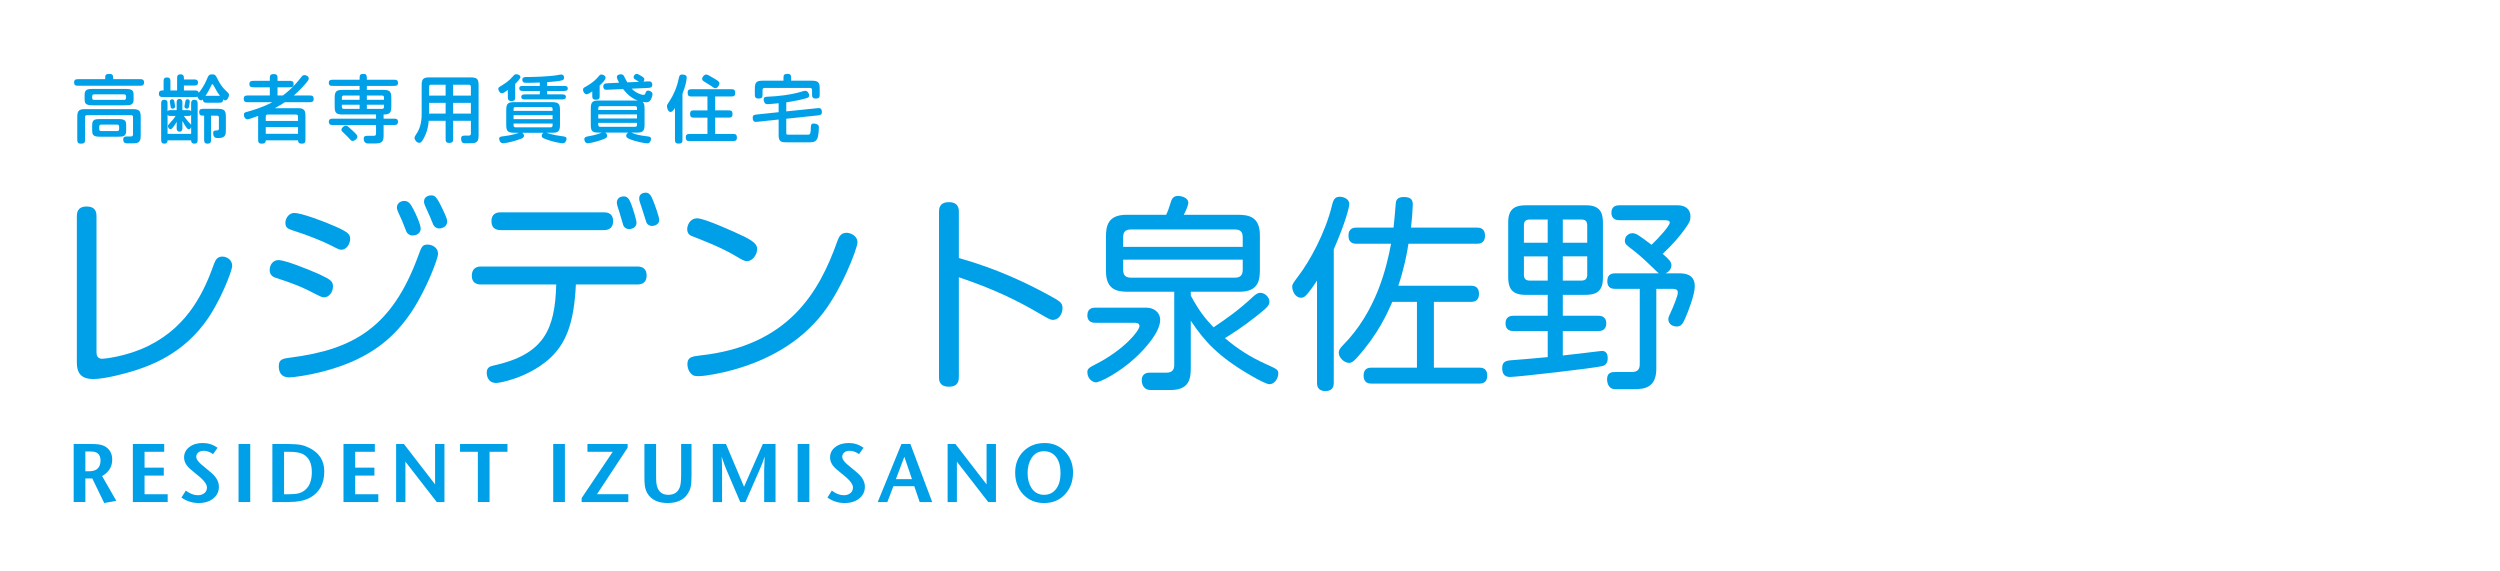 <?xml version="1.0" encoding="utf-8"?>
<!-- Generator: Adobe Illustrator 23.0.2, SVG Export Plug-In . SVG Version: 6.00 Build 0)  -->
<svg version="1.1" id="レイヤー_1" xmlns="http://www.w3.org/2000/svg" xmlns:xlink="http://www.w3.org/1999/xlink" x="0px"
	 y="0px" width="350px" height="80px" viewBox="0 0 350 80" enable-background="new 0 0 350 80" xml:space="preserve">
<g>
	<path fill="#00A0E9" d="M10.758,30.303c0-0.377,0-1.391,1.361-1.391c1.39,0,1.39,0.984,1.39,1.391v18.998
		c0,0.435,0.116,0.927,0.811,0.927c0.232,0,3.389-0.29,6.487-1.824c5.677-2.81,7.849-7.791,9.181-11.526
		c0.203-0.551,0.493-0.956,1.13-0.956s1.39,0.435,1.39,1.303c0,0.666-1.738,5.242-3.939,8.109c-3.591,4.721-8.37,6.313-12.279,7.24
		c-1.216,0.29-2.433,0.492-3.244,0.492c-1.506,0-2.288-0.666-2.288-2.288V30.303z"/>
	<path fill="#00A0E9" d="M38.971,36.413c0.985,0,4.2,1.304,5.763,1.998c1.622,0.753,1.883,1.014,1.883,1.68
		c0,0.812-0.55,1.535-1.246,1.535c-0.318,0-0.637-0.174-1.158-0.435c-2.056-1.101-3.591-1.65-5.676-2.316
		c-0.406-0.145-0.782-0.435-0.782-1.072C37.755,37.079,38.218,36.413,38.971,36.413z M61.329,35.544c0,0.608-1.535,4.779-3.62,7.965
		c-2.288,3.476-5.589,6.661-12.221,8.428c-2.259,0.608-4.402,0.897-5.01,0.897c-1.188,0-1.448-0.84-1.448-1.563
		c0-0.985,0.55-1.072,1.708-1.217c8.63-1.13,14.133-4.112,17.84-14.307c0.435-1.188,0.55-1.506,1.274-1.506
		C60.46,34.241,61.329,34.617,61.329,35.544z M41.201,29.81c0.956,0,4.2,1.188,5.85,1.94c1.767,0.782,1.97,1.101,1.97,1.709
		c0,0.666-0.493,1.506-1.246,1.506c-0.318,0-0.811-0.289-1.622-0.695c-0.811-0.405-2.81-1.273-5.213-2.027
		c-0.724-0.231-0.984-0.434-0.984-1.071C39.956,30.563,40.448,29.81,41.201,29.81z M57.912,29.376
		c0.318,0.607,0.984,2.026,0.984,2.635c0,0.521-0.434,0.956-1.129,0.956c-0.435,0-0.782-0.261-0.927-0.666
		c-0.435-1.158-0.579-1.478-1.072-2.549c-0.116-0.261-0.203-0.492-0.203-0.695c0-0.579,0.493-0.927,1.043-0.927
		C57.275,28.13,57.564,28.709,57.912,29.376z M61.996,29.347c0.463,0.984,0.608,1.332,0.608,1.68c0,0.637-0.608,0.956-1.129,0.956
		c-0.376,0-0.724-0.261-0.84-0.58c-0.174-0.434-0.608-1.477-0.869-2.026c-0.376-0.782-0.406-0.956-0.406-1.159
		c0-0.753,0.782-0.868,0.956-0.868C60.866,27.349,61.098,27.436,61.996,29.347z"/>
	<path fill="#00A0E9" d="M67.387,39.83c-0.319,0-1.333,0-1.333-1.245c0.029-1.274,1.014-1.274,1.333-1.274h21.779
		c0.318,0,1.361,0,1.361,1.246c0,1.273-1.013,1.273-1.361,1.273h-8.543c-0.261,5.474-1.39,8.399-3.91,10.571
		c-2.954,2.52-6.748,3.215-7.24,3.215c-1.245,0-1.332-1.158-1.332-1.419c0-0.725,0.405-0.898,0.927-1.014
		c7.153-1.564,8.63-5.098,8.804-11.354H67.387z M84.503,29.723c0.319,0,1.333,0,1.333,1.217c0,1.274-1.014,1.274-1.333,1.274H70.138
		c-0.318,0-1.332,0-1.332-1.245c0-1.246,1.014-1.246,1.332-1.246H84.503z M88.442,28.768c0.174,0.463,0.666,2.027,0.666,2.403
		c0,0.84-0.869,0.898-1.042,0.898c-0.435,0-0.753-0.29-0.84-0.638c-0.145-0.463-0.406-1.39-0.55-1.854
		c-0.203-0.608-0.319-0.956-0.319-1.188c0-0.405,0.203-0.897,1.014-0.897C87.979,27.493,88.21,28.159,88.442,28.768z M91.454,28.13
		c0.174,0.405,0.84,2.23,0.84,2.665c0,0.637-0.667,0.84-1.014,0.84c-0.29,0-0.667-0.146-0.811-0.579
		c-0.203-0.667-0.521-1.651-0.637-1.999c-0.29-0.781-0.348-1.042-0.348-1.274c0-0.811,0.84-0.811,0.927-0.811
		C90.99,26.972,91.222,27.551,91.454,28.13z"/>
	<path fill="#00A0E9" d="M97.628,30.563c0.985,0,5.3,1.94,6.661,2.607c1.593,0.811,1.708,1.245,1.708,1.737
		c0,0.666-0.579,1.65-1.419,1.65c-0.348,0-0.55-0.087-1.795-0.84c-1.912-1.129-5.097-2.346-5.764-2.606
		c-0.347-0.115-0.811-0.318-0.811-1.042C96.209,31.663,96.499,30.563,97.628,30.563z M120.044,33.951
		c0,0.782-2.317,6.979-5.358,10.542c-3.649,4.315-8.486,6.284-11.99,7.27c-1.825,0.521-4.026,0.897-4.866,0.897
		c-0.463,0-0.724-0.029-0.956-0.231c-0.463-0.377-0.637-0.984-0.637-1.419c0-0.985,0.55-1.101,1.767-1.245
		c12.366-1.333,16.682-8.834,19.23-16.016c0.203-0.551,0.464-1.159,1.274-1.159C119.001,32.59,120.044,32.938,120.044,33.951z"/>
	<path fill="#00A0E9" d="M134.24,52.776c0,0.376,0,1.361-1.39,1.361s-1.39-0.956-1.39-1.361V29.665c0-0.376,0-1.361,1.39-1.361
		c1.361,0,1.39,0.956,1.39,1.361v6.458c5.647,1.594,9.644,3.62,12.309,5.04c1.911,1.042,2.201,1.188,2.201,1.998
		c0,0.666-0.434,1.622-1.361,1.622c-0.29,0-0.493-0.087-1.883-0.898c-3.359-1.969-6.632-3.504-11.266-5.068V52.776z"/>
	<path fill="#00A0E9" d="M153.359,45.188c-0.261,0-1.129,0-1.129-1.043c0-1.071,0.869-1.071,1.129-1.071h7.153
		c1.014,0,1.912,0.637,1.912,1.709c0,1.708-2.085,4.025-3.504,5.328c-2.23,2.057-4.895,3.418-5.502,3.418
		c-0.435,0-1.188-0.492-1.188-1.419c0-0.464,0.203-0.638,1.188-1.13c4.025-2.057,6.111-4.721,6.111-5.329
		c0-0.463-0.521-0.463-0.782-0.463H153.359z M166.71,51.502c0,1.506-0.203,3.099-2.838,3.099h-2.838
		c-0.782,0-1.188-0.637-1.188-1.361c0-1.071,0.898-1.071,1.159-1.071h2.346c0.84,0,1.042-0.521,1.042-1.071V40.844h-6.458
		c-1.448,0-3.099-0.202-3.099-2.867V33.17c0-1.391,0.174-3.1,2.867-3.1h5.561c0.261-0.55,0.376-0.897,0.666-1.824
		c0.174-0.579,0.463-0.811,1.014-0.811c0.695,0,1.419,0.376,1.419,0.927c0,0.376-0.318,1.101-0.637,1.708h7.53
		c1.477,0,3.128,0.203,3.128,2.867v4.808c0,1.535-0.232,3.099-2.867,3.099h-6.806v0.551c1.216,2.229,2.056,3.243,3.186,4.431
		c1.969-1.332,3.475-2.375,5.589-4.344c0.348-0.318,0.666-0.492,0.927-0.492c0.695,0,1.303,0.637,1.303,1.216
		c0,0.492-0.174,0.753-1.709,1.97c-2.114,1.68-3.794,2.723-4.518,3.156c1.737,1.507,3.678,2.723,5.763,3.649
		c1.39,0.638,1.708,0.753,1.708,1.274c0,0.811-0.579,1.535-1.245,1.535c-0.319,0-1.303-0.464-2.636-1.245
		c-4.547-2.636-6.487-4.808-8.37-7.646V51.502z M173.98,34.56v-1.332c0-0.753-0.319-1.101-1.101-1.101h-14.539
		c-0.811,0-1.101,0.376-1.101,1.101v1.332H173.98z M157.24,36.355v1.419c0,0.695,0.29,1.101,1.101,1.101h14.539
		c0.782,0,1.101-0.377,1.101-1.101v-1.419H157.24z"/>
	<path fill="#00A0E9" d="M186.728,53.587c0,0.29,0,1.158-1.159,1.158c-1.187,0-1.187-0.868-1.187-1.158V39.28
		c-0.435,0.666-0.869,1.274-1.014,1.448c-0.521,0.695-0.811,0.955-1.216,0.955c-0.869,0-1.246-1.014-1.246-1.563
		c0-0.318,0.116-0.464,1.014-1.68c1.274-1.68,3.591-5.647,4.576-9.76c0.203-0.84,0.464-1.13,1.072-1.13
		c0.579,0,1.332,0.318,1.332,1.014c0,0.435-0.521,2.549-2.172,6.343V53.587z M189.943,34.125c-0.319,0-1.159,0-1.159-1.129
		c0-1.13,0.84-1.13,1.159-1.13h5.155c0.116-0.984,0.203-2.114,0.29-3.186c0.029-0.551,0.116-1.101,1.159-1.101
		c1.071,0,1.245,0.492,1.245,1.071c0,0.435-0.116,2.057-0.26,3.215h9.209c0.318,0,1.158,0,1.158,1.13
		c0,1.129-0.84,1.129-1.158,1.129h-9.557c-0.203,1.361-0.637,3.563-1.419,5.879H205.9c0.318,0,1.158,0,1.158,1.13
		s-0.84,1.13-1.158,1.13h-5.155v9.209h6.343c0.289,0,1.129,0,1.129,1.101c0,1.13-0.84,1.13-1.129,1.13h-15.06
		c-0.29,0-1.129,0-1.129-1.13c0-1.101,0.84-1.101,1.129-1.101h6.343v-9.209h-3.447c-0.695,1.563-1.94,4.46-4.952,7.819
		c-0.55,0.608-0.811,0.724-1.101,0.724c-0.695,0-1.448-0.753-1.448-1.419c0-0.29,0.116-0.579,0.55-1.014
		c4.779-4.808,6.169-11.063,6.777-14.249H189.943z"/>
	<path fill="#00A0E9" d="M216.679,41.278h-3.157c-2.172,0-2.374-1.332-2.374-2.548v-7.646c0-2.143,1.332-2.346,2.548-2.346h8.37
		c2.172,0,2.346,1.332,2.346,2.549v7.646c0,2.172-1.332,2.346-2.548,2.346h-3.07v2.926h4.924c0.289,0,1.158,0,1.158,1.071
		s-0.869,1.071-1.158,1.071h-4.924v3.418c1.535-0.174,3.156-0.348,4.229-0.493c1.014-0.115,1.129-0.145,1.245-0.145
		c0.637,0,0.811,0.492,0.811,1.014c0,0.579-0.202,0.956-0.724,1.101c-1.014,0.29-11.961,1.535-12.945,1.535
		c-0.869,0-1.101-0.551-1.101-1.245c0-0.725,0.289-1.043,1.303-1.101c1.014-0.059,2.752-0.232,5.068-0.435v-3.649h-4.75
		c-0.289,0-1.158,0-1.158-1.071s0.869-1.071,1.158-1.071h4.75V41.278z M216.679,30.736h-2.52c-0.521,0-0.811,0.203-0.811,0.812
		v2.433h3.33V30.736z M216.679,35.892h-3.33v2.578c0,0.579,0.289,0.811,0.811,0.811h2.52V35.892z M218.793,33.98h3.417v-2.433
		c0-0.608-0.289-0.812-0.811-0.812h-2.606V33.98z M218.793,39.28h2.606c0.521,0,0.811-0.231,0.811-0.811v-2.578h-3.417V39.28z
		 M232.26,38.267c-0.145-0.087-0.203-0.145-0.376-0.318c-0.695-0.666-2.057-2.027-3.244-2.925c-1.014-0.754-1.158-0.898-1.158-1.333
		c0-0.607,0.521-1.042,1.042-1.042c0.521,0,0.812,0.202,2.693,1.621c1.014-0.955,2.549-2.664,2.549-3.099
		c0-0.261-0.231-0.348-0.781-0.348h-6.256c-0.261,0-1.13,0-1.13-1.042c0-1.043,0.869-1.043,1.13-1.043h8.167
		c0.927,0,1.767,0.464,1.767,1.535c0,0.637-0.116,0.869-0.869,1.911c-0.55,0.753-1.448,1.883-3.012,3.359
		c0.897,0.782,1.216,1.101,1.216,1.622c0,0.203-0.087,0.753-0.811,1.101h1.854c0.638,0,2.23,0,2.23,1.824
		c0,1.217-1.043,3.794-1.274,4.315c-0.405,0.927-0.608,1.304-1.274,1.304c-0.377,0-1.158-0.203-1.158-1.043
		c0-0.203,0.145-0.521,0.202-0.637c0.608-1.304,1.13-2.665,1.13-3.07c0-0.521-0.464-0.521-0.927-0.521h-2.085v11.18
		c0,2.693-1.709,2.866-3.1,2.866h-2.693c-0.781,0-1.101-0.694-1.101-1.419c0-0.984,0.782-0.984,1.159-0.984h2.287
		c0.782,0,1.13-0.318,1.13-1.101V40.438h-3.417c-0.319,0-1.13,0-1.13-1.071c0-1.101,0.811-1.101,1.13-1.101H232.26z"/>
</g>
<g>
	<g>
		<path fill="#00A0E9" d="M16.28,70.111l-1.69,0.313l-1.667-3.436h-0.972v3.296h-1.637v-8.124h2.379c0.518,0,0.897,0.02,1.137,0.059
			c0.425,0.062,0.777,0.193,1.056,0.395c0.549,0.402,0.824,0.982,0.824,1.74c0,0.983-0.472,1.749-1.416,2.298L16.28,70.111z
			 M14.075,64.471c0-0.487-0.149-0.835-0.448-1.044c-0.207-0.147-0.559-0.221-1.056-0.221h-0.62v2.773h0.482
			c0.582,0,1-0.134,1.257-0.4C13.947,65.313,14.075,64.943,14.075,64.471z"/>
		<path fill="#00A0E9" d="M23.475,70.285h-4.875v-8.124h4.387v1.091h-2.75v2.217h2.692v1.114h-2.692v2.611h3.238V70.285z"/>
		<path fill="#00A0E9" d="M30.647,68.149c0,0.666-0.263,1.211-0.789,1.637c-0.526,0.426-1.207,0.639-2.043,0.639
			c-0.882,0-1.687-0.256-2.414-0.767l0.615-0.975c0.572,0.434,1.129,0.65,1.671,0.65c0.379,0,0.688-0.099,0.928-0.296
			c0.24-0.198,0.36-0.459,0.36-0.784c0-0.387-0.298-0.847-0.894-1.381c-0.278-0.247-0.712-0.607-1.3-1.079
			c-0.673-0.534-1.01-1.118-1.01-1.752c0-0.596,0.246-1.081,0.737-1.457c0.491-0.375,1.12-0.563,1.886-0.563
			c0.743,0,1.431,0.221,2.065,0.661l-0.626,0.894c-0.457-0.31-0.894-0.464-1.312-0.464c-0.317,0-0.57,0.077-0.76,0.232
			c-0.19,0.154-0.285,0.359-0.285,0.614c0,0.31,0.248,0.674,0.743,1.091c0.178,0.147,0.596,0.496,1.253,1.045
			C30.255,66.731,30.647,67.415,30.647,68.149z"/>
		<path fill="#00A0E9" d="M35.033,70.285h-1.637v-8.124h1.637V70.285z"/>
		<path fill="#00A0E9" d="M45.397,66.003c0,1.702-0.662,2.925-1.984,3.667c-0.735,0.41-1.749,0.615-3.041,0.615h-2.24v-8.124h2.24
			c0.766,0,1.369,0.047,1.81,0.14c0.348,0.069,0.724,0.205,1.126,0.406C44.7,63.396,45.397,64.494,45.397,66.003z M43.656,66.084
			c0-1.237-0.413-2.073-1.238-2.507c-0.417-0.216-1.064-0.325-1.944-0.325h-0.706v5.942h0.659c0.602,0,1.068-0.045,1.4-0.134
			c0.332-0.089,0.632-0.245,0.902-0.47C43.347,68.065,43.656,67.23,43.656,66.084z"/>
		<path fill="#00A0E9" d="M52.963,70.285h-4.875v-8.124h4.387v1.091h-2.75v2.217h2.692v1.114h-2.692v2.611h3.238V70.285z"/>
		<path fill="#00A0E9" d="M62.224,70.285h-1.08l-4.387-5.651v5.651h-1.3v-8.124h1.091l4.363,5.652v-5.652h1.312V70.285z"/>
		<path fill="#00A0E9" d="M71.044,63.252h-2.507v7.033H66.9v-7.033h-2.495v-1.091h6.638V63.252z"/>
		<path fill="#00A0E9" d="M79.086,70.285h-1.637v-8.124h1.637V70.285z"/>
		<path fill="#00A0E9" d="M87.963,70.285H81.43v-0.557l4.352-6.477h-3.54v-1.091h5.628v0.511l-4.293,6.522h4.387V70.285z"/>
		<path fill="#00A0E9" d="M96.807,66.711c0,0.635-0.035,1.118-0.104,1.45c-0.07,0.302-0.197,0.604-0.383,0.905
			c-0.564,0.905-1.512,1.358-2.843,1.358c-1.354,0-2.302-0.453-2.843-1.358c-0.193-0.325-0.317-0.72-0.371-1.184
			c-0.031-0.239-0.046-0.661-0.046-1.265v-4.457h1.636v4.317c0,0.526,0.011,0.89,0.035,1.091c0.046,0.426,0.15,0.767,0.313,1.021
			c0.285,0.457,0.74,0.685,1.365,0.685c0.802,0,1.338-0.355,1.608-1.067c0.123-0.325,0.185-0.913,0.185-1.765v-4.282h1.451V66.711z"
			/>
		<path fill="#00A0E9" d="M108.574,70.285h-1.59v-4.479c0-0.355,0.023-0.982,0.069-1.88c-0.201,0.611-0.422,1.188-0.661,1.729
			l-2.031,4.631h-0.73l-1.974-4.631c-0.131-0.302-0.34-0.878-0.626-1.729c0.038,0.696,0.058,1.322,0.058,1.88v4.479h-1.3v-8.124
			h1.846l2.529,5.988l2.635-5.988h1.775V70.285z"/>
		<path fill="#00A0E9" d="M113.31,70.285h-1.637v-8.124h1.637V70.285z"/>
		<path fill="#00A0E9" d="M121.084,68.149c0,0.666-0.263,1.211-0.789,1.637s-1.207,0.639-2.043,0.639
			c-0.882,0-1.687-0.256-2.413-0.767l0.615-0.975c0.572,0.434,1.129,0.65,1.671,0.65c0.379,0,0.688-0.099,0.928-0.296
			c0.24-0.198,0.36-0.459,0.36-0.784c0-0.387-0.298-0.847-0.894-1.381c-0.278-0.247-0.712-0.607-1.3-1.079
			c-0.673-0.534-1.01-1.118-1.01-1.752c0-0.596,0.245-1.081,0.737-1.457c0.491-0.375,1.119-0.563,1.886-0.563
			c0.742,0,1.431,0.221,2.065,0.661l-0.627,0.894c-0.456-0.31-0.894-0.464-1.312-0.464c-0.317,0-0.57,0.077-0.76,0.232
			c-0.189,0.154-0.284,0.359-0.284,0.614c0,0.31,0.247,0.674,0.742,1.091c0.179,0.147,0.596,0.496,1.254,1.045
			C120.693,66.731,121.084,67.415,121.084,68.149z"/>
		<path fill="#00A0E9" d="M130.508,70.285h-1.753l-0.754-2.217h-2.925l-0.847,2.217h-1.347l3.319-8.124h1.253L130.508,70.285z
			 M127.676,67.082l-1.067-3.134l-1.184,3.134H127.676z"/>
		<path fill="#00A0E9" d="M139.432,70.285h-1.079l-4.387-5.651v5.651h-1.3v-8.124h1.091l4.363,5.652v-5.652h1.312V70.285z"/>
		<path fill="#00A0E9" d="M150.225,66.143c0,1.222-0.367,2.235-1.103,3.04c-0.75,0.828-1.733,1.242-2.947,1.242
			c-1.207,0-2.19-0.41-2.948-1.23c-0.735-0.797-1.103-1.807-1.103-3.029c0-1.214,0.387-2.209,1.161-2.982
			c0.773-0.773,1.764-1.16,2.971-1.16c1.129,0,2.073,0.393,2.831,1.178C149.846,63.985,150.225,64.966,150.225,66.143z
			 M148.473,66.246c0-0.967-0.207-1.721-0.621-2.263c-0.414-0.541-0.984-0.813-1.712-0.813c-0.759,0-1.343,0.333-1.753,0.998
			c-0.348,0.565-0.521,1.25-0.521,2.055c0,0.828,0.174,1.517,0.521,2.065c0.418,0.657,1.014,0.986,1.788,0.986
			c0.703,0,1.263-0.272,1.677-0.818C148.266,67.912,148.473,67.175,148.473,66.246z"/>
	</g>
</g>
<g>
	<path fill="#00A0E9" d="M14.725,11.081c0-0.555,0-0.73,0.617-0.73c0.494,0,0.504,0.257,0.504,0.73h3.661
		c0.37,0,0.658,0,0.658,0.473c0,0.452-0.319,0.452-0.658,0.452h-8.474c-0.371,0-0.658,0-0.658-0.483
		c0-0.442,0.318-0.442,0.658-0.442H14.725z M10.816,16.346c0-1.008,0.401-1.07,1.224-1.07h6.592c0.998,0,1.069,0.401,1.069,1.224V19
		c0,1.07-0.453,1.07-1.378,1.07h-0.38c-0.34,0-0.689,0-0.689-0.545c0-0.421,0.257-0.421,0.648-0.421h0.453
		c0.206,0,0.268-0.144,0.268-0.268v-2.458c0-0.206-0.144-0.257-0.268-0.257h-6.181c-0.206,0-0.267,0.133-0.267,0.257v3.075
		c0,0.442,0,0.658-0.597,0.658c-0.463,0-0.494-0.247-0.494-0.658V16.346z M11.845,13.292c0-0.802,0.422-0.843,1.224-0.843h4.515
		c1.08,0,1.121,0.319,1.121,0.977v0.473c0,0.802-0.421,0.843-1.224,0.843h-4.525c-1.069,0-1.111-0.319-1.111-0.977V13.292z
		 M13.161,13.209c-0.123,0-0.257,0.062-0.257,0.267v0.237c0,0.124,0.051,0.267,0.257,0.267h4.217c0.124,0,0.268-0.062,0.268-0.267
		v-0.237c0-0.123-0.062-0.267-0.268-0.267H13.161z M12.904,17.498c0-0.792,0.411-0.833,1.213-0.833h2.427
		c1.08,0,1.121,0.309,1.121,0.977V18.3c0,0.802-0.422,0.843-1.224,0.843h-2.427c-1.07,0-1.111-0.319-1.111-0.977V17.498z
		 M14.159,17.447c-0.123,0-0.267,0.062-0.267,0.267v0.37c0,0.124,0.062,0.268,0.267,0.268h2.252c0.124,0,0.268-0.062,0.268-0.268
		v-0.37c0-0.124-0.062-0.267-0.268-0.267H14.159z"/>
	<path fill="#00A0E9" d="M29.052,14.382c-0.38,0-0.617,0-0.648-0.463c-0.051,0.051-0.124,0.124-0.257,0.124
		c-0.319,0-0.504-0.473-0.514-0.514c-0.103,0.051-0.144,0.051-0.452,0.051h-4.289c-0.36,0-0.647,0-0.647-0.473
		c0-0.494,0.442-0.463,0.658-0.442v-1.172c0-0.38,0-0.648,0.493-0.648c0.463,0,0.463,0.309,0.463,0.648v1.172h0.936V11.06
		c0-0.391,0-0.658,0.504-0.658c0.195,0,0.329,0.082,0.401,0.216c0.052,0.093,0.052,0.226,0.052,0.504h1.327
		c0.35,0,0.638,0,0.638,0.442c0,0.411-0.319,0.411-0.638,0.411H25.75v0.689h1.43c0.339,0,0.576,0,0.637,0.329
		c0.257-0.257,0.813-1.11,1.07-1.728c0.309-0.751,0.37-0.854,0.823-0.854c0.36,0,0.473,0.072,0.72,0.596
		c0.36,0.751,0.7,1.255,1.399,1.893c0.175,0.154,0.236,0.288,0.236,0.401c0,0.134-0.185,0.751-0.535,0.751
		c-0.124,0-0.226-0.083-0.288-0.134c-0.021,0.463-0.278,0.463-0.648,0.463H29.052z M24.732,15.42v-1.131
		c0-0.216,0.092-0.442,0.401-0.442c0.298,0,0.401,0.226,0.401,0.442v1.131h0.668c0.35,0,0.432,0,0.555,0.144v-0.946
		c0-0.339,0-0.648,0.463-0.648c0.452,0,0.452,0.309,0.452,0.648v4.844c0,0.329,0,0.648-0.442,0.648
		c-0.463,0-0.473-0.329-0.473-0.463h-3.301c0,0.113-0.01,0.463-0.442,0.463c-0.453,0-0.453-0.319-0.453-0.648v-4.854
		c0-0.329,0-0.638,0.432-0.638c0.463,0,0.463,0.268,0.463,0.638v0.977c0.134-0.165,0.206-0.165,0.576-0.165H24.732z M25.535,17.992
		c0,0.216-0.093,0.442-0.401,0.442c-0.298,0-0.401-0.237-0.401-0.442v-0.946c-0.042,0.093-0.154,0.309-0.381,0.607
		c-0.267,0.37-0.36,0.432-0.494,0.432c-0.206,0-0.35-0.267-0.35-0.432c0-0.103,0.031-0.175,0.329-0.483
		c0.309-0.319,0.566-0.627,0.741-0.936h-0.545c-0.37,0-0.442,0-0.576-0.175v2.684h3.301v-0.936
		c-0.103,0.288-0.288,0.288-0.319,0.288c-0.154,0-0.268-0.124-0.432-0.371c-0.051-0.082-0.267-0.401-0.473-0.792V17.992z
		 M24.115,13.898c0.124,0,0.226,0.062,0.278,0.247c0.041,0.164,0.123,0.617,0.123,0.74c0,0.206-0.144,0.329-0.35,0.329
		s-0.257-0.144-0.288-0.329c-0.01-0.093-0.103-0.576-0.103-0.689C23.776,13.98,23.971,13.898,24.115,13.898z M25.74,16.233
		c0.154,0.237,0.442,0.607,0.658,0.843c0.051,0.052,0.319,0.319,0.36,0.391v-1.378c-0.124,0.144-0.206,0.144-0.555,0.144H25.74z
		 M26.573,14.207c0,0.124-0.083,0.597-0.093,0.627c-0.031,0.195-0.082,0.38-0.309,0.38c-0.133,0-0.35-0.062-0.35-0.309
		c0-0.082,0.113-0.576,0.124-0.679c0.031-0.247,0.154-0.329,0.278-0.329C26.439,13.898,26.573,14.012,26.573,14.207z M29.545,16.192
		v3.271c0,0.391,0,0.648-0.514,0.648c-0.453,0-0.453-0.309-0.453-0.648v-3.271c-0.411,0-0.689,0-0.689-0.504
		c0-0.453,0.309-0.453,0.648-0.453h2.016c0.998,0,1.069,0.391,1.069,1.214v1.779c0,0.483-0.01,1.09-0.936,1.09h-0.319
		c-0.37,0-0.524-0.298-0.524-0.658c0-0.38,0.216-0.401,0.535-0.401c0.268,0,0.268-0.195,0.268-0.288v-1.522
		c0-0.196-0.134-0.257-0.268-0.257H29.545z M30.8,13.415c-0.268-0.329-0.535-0.751-0.864-1.388
		c-0.113-0.206-0.144-0.237-0.206-0.237s-0.083,0.031-0.144,0.175c-0.236,0.504-0.504,0.998-0.813,1.46
		c0.062-0.01,0.175-0.01,0.278-0.01H30.8z"/>
	<path fill="#00A0E9" d="M36.139,16.223c-0.35,0.124-1.286,0.483-1.471,0.483c-0.319,0-0.524-0.309-0.524-0.627
		c0-0.309,0.154-0.35,0.483-0.432c0.494-0.134,2.129-0.597,3.497-1.337h-3.342c-0.381,0-0.658,0-0.658-0.493
		c0-0.453,0.319-0.453,0.658-0.453h2.993v-1.142h-2.211c-0.339,0-0.648,0-0.648-0.453s0.309-0.453,0.648-0.453h2.211V11.04
		c0-0.432,0-0.668,0.576-0.668c0.504,0,0.504,0.298,0.504,0.658v0.288h1.604c0.339,0,0.648,0,0.648,0.453s-0.309,0.453-0.638,0.453
		h-1.615v1.142h0.751c0.555-0.422,1.419-1.09,2.55-2.541c0.165-0.216,0.237-0.309,0.473-0.309c0.257,0,0.597,0.165,0.597,0.463
		c0,0.165-0.093,0.288-0.185,0.412c-0.329,0.442-1.162,1.357-1.913,1.975h2.129c0.38,0,0.658,0,0.658,0.494
		c0,0.452-0.319,0.452-0.658,0.452h-3.384c-0.123,0.083-0.576,0.391-1.388,0.833h3.065c0.494,0,0.75,0,0.987,0.226
		c0.206,0.195,0.226,0.463,0.226,0.998v3.075c0,0.411,0,0.668-0.545,0.668c-0.483,0-0.494-0.339-0.494-0.463h-4.515
		c-0.01,0.226-0.051,0.463-0.565,0.463c-0.504,0-0.504-0.288-0.504-0.668V16.223z M41.723,16.932v-0.627
		c0-0.124-0.062-0.268-0.268-0.268h-3.98c-0.124,0-0.268,0.062-0.268,0.268v0.627H41.723z M37.208,17.786v0.946h4.515v-0.946H37.208
		z"/>
	<path fill="#00A0E9" d="M50.342,12.582v-0.555h-3.671c-0.36,0-0.638,0-0.638-0.442c0-0.422,0.319-0.422,0.638-0.422h3.671
		c0-0.617,0-0.813,0.545-0.813c0.206,0,0.339,0.042,0.412,0.186c0.051,0.103,0.062,0.298,0.062,0.627h3.723
		c0.36,0,0.638,0,0.638,0.453c0,0.412-0.319,0.412-0.638,0.412H51.36v0.555h2.355c0.998,0,1.07,0.391,1.07,1.213v1.162
		c0,0.946-0.35,1.06-1.08,1.07v0.586h1.543c0.298,0,0.473,0.103,0.473,0.442c0,0.319-0.175,0.442-0.473,0.442h-1.543v1.419
		c0,0.844-0.175,1.163-1.121,1.163h-1.111c-0.35,0-0.555-0.298-0.555-0.658c0-0.401,0.267-0.412,0.647-0.412h0.751
		c0.206,0,0.329-0.031,0.329-0.319v-1.193h-6.15c-0.288,0-0.463-0.154-0.463-0.442s0.165-0.442,0.463-0.442h6.15v-0.586h-4.721
		c-1.008,0-1.069-0.391-1.069-1.213v-1.173c0-0.998,0.401-1.059,1.224-1.059H50.342z M48.429,17.58c0.052,0,0.134,0.021,0.237,0.093
		c0.175,0.134,0.483,0.422,0.72,0.638c0.556,0.514,0.648,0.658,0.648,0.813c0,0.288-0.38,0.606-0.668,0.606
		c-0.103,0-0.195-0.031-0.309-0.165c-0.236-0.257-0.411-0.462-0.864-0.884c-0.35-0.319-0.391-0.36-0.391-0.514
		C47.802,17.878,48.172,17.58,48.429,17.58z M50.342,13.374h-2.211c-0.134,0-0.268,0.051-0.268,0.257v0.339h2.479V13.374z
		 M47.864,14.66v0.319c0,0.123,0.062,0.267,0.268,0.267h2.211V14.66H47.864z M51.36,13.97h2.396v-0.339
		c0-0.206-0.144-0.257-0.268-0.257H51.36V13.97z M51.36,15.246h2.129c0.124,0,0.268-0.062,0.268-0.267V14.66H51.36V15.246z"/>
	<path fill="#00A0E9" d="M62.386,16.912h-2.365c-0.052,0.679-0.185,1.543-0.741,2.53c-0.277,0.494-0.411,0.555-0.596,0.555
		c-0.298,0-0.648-0.38-0.648-0.689c0-0.144,0.051-0.237,0.277-0.586c0.412-0.606,0.72-1.46,0.72-2.735v-4.093
		c0-0.998,0.391-1.06,1.224-1.06h5.677c1.008,0,1.069,0.391,1.069,1.214v6.942c0,1.059-0.442,1.069-1.368,1.069h-0.597
		c-0.319,0-0.483-0.247-0.483-0.647c0-0.412,0.227-0.432,0.679-0.432h0.422c0.206,0,0.268-0.134,0.268-0.268v-1.8h-2.489v2.438
		c0,0.422,0,0.658-0.565,0.658c-0.483,0-0.483-0.288-0.483-0.658V16.912z M60.072,14.402v1.172c0,0.062-0.01,0.298-0.01,0.329h2.324
		v-1.501H60.072z M60.329,11.862c-0.124,0-0.257,0.062-0.257,0.267v1.255h2.314v-1.522H60.329z M63.435,13.384h2.489v-1.255
		c0-0.206-0.144-0.267-0.268-0.267h-2.222V13.384z M63.435,14.402v1.501h2.489v-1.501H63.435z"/>
	<path fill="#00A0E9" d="M71.098,12.592c-0.36,0.247-0.607,0.463-0.833,0.463c-0.319,0-0.504-0.442-0.504-0.597
		c0-0.144,0.051-0.226,0.226-0.329c0.741-0.453,1.286-0.802,1.82-1.44c0.144-0.175,0.268-0.298,0.463-0.298
		c0.236,0,0.586,0.134,0.586,0.391c0,0.247-0.463,0.699-0.73,0.957v1.749c0,0.432,0,0.658-0.545,0.658
		c-0.483,0-0.483-0.298-0.483-0.658V12.592z M73.103,18.588c0.175,0.103,0.257,0.268,0.257,0.401c0,0.288-0.247,0.38-0.483,0.463
		c-1.594,0.576-2.438,0.606-2.448,0.606c-0.473,0-0.545-0.555-0.545-0.627c0-0.278,0.206-0.309,0.606-0.36
		c0.504-0.062,1.265-0.165,2.19-0.483h-0.75c-0.998,0-1.059-0.401-1.059-1.224v-1.995c0-1.008,0.391-1.07,1.213-1.07h5.245
		c0.998,0,1.069,0.391,1.069,1.214v2.005c0,1.008-0.401,1.069-1.224,1.069h-0.658c0.267,0.093,0.967,0.329,2.057,0.463
		c0.545,0.072,0.741,0.103,0.741,0.381c0,0.103-0.093,0.627-0.535,0.627c-0.216,0-1.029-0.133-1.779-0.37
		c-1.018-0.329-1.162-0.411-1.162-0.699c0-0.154,0.103-0.309,0.257-0.401H73.103z M77.361,15.246c0-0.124-0.062-0.267-0.268-0.267
		h-4.926c-0.123,0-0.267,0.062-0.267,0.267v0.278h5.461V15.246z M71.9,16.13v0.545h5.461V16.13H71.9z M77.361,17.292H71.9v0.267
		c0,0.206,0.144,0.268,0.267,0.268h4.926c0.206,0,0.268-0.144,0.268-0.268V17.292z M75.571,11.554
		c-0.38,0.021-1.954,0.062-2.16,0.021c-0.185-0.041-0.288-0.206-0.288-0.412c0-0.421,0.453-0.38,0.668-0.38
		c0.658,0,3.147-0.051,4.371-0.288c0.134-0.021,0.298-0.062,0.411-0.062c0.339,0,0.401,0.298,0.401,0.432
		c0,0.165-0.062,0.298-0.247,0.37c-0.38,0.134-1.532,0.226-2.129,0.267v0.525h2.293c0.268,0,0.597,0,0.597,0.35
		c0,0.36-0.339,0.36-0.597,0.36H76.6v0.473h2.026c0.267,0,0.596,0,0.596,0.36c0,0.35-0.36,0.35-0.596,0.35h-5.05
		c-0.268,0-0.597,0-0.597-0.36c0-0.35,0.35-0.35,0.597-0.35h1.995v-0.473h-2.283c-0.267,0-0.586,0-0.586-0.36
		c0-0.371,0.319-0.35,0.586-0.35h2.283V11.554z"/>
	<path fill="#00A0E9" d="M82.916,12.798c-0.237,0.165-0.597,0.401-0.792,0.401c-0.257,0-0.504-0.329-0.504-0.638
		c0-0.175,0.082-0.268,0.257-0.36c0.339-0.185,1.265-0.689,1.893-1.471c0.144-0.185,0.236-0.298,0.421-0.298
		c0.175,0,0.586,0.124,0.586,0.453c0,0.298-0.463,0.75-0.823,1.08v1.337c0,0.432,0,0.658-0.555,0.658
		c-0.483,0-0.483-0.298-0.483-0.658V12.798z M88.438,12.417c0.545,0.565,1.296,0.864,1.646,0.864c0.154,0,0.216-0.072,0.268-0.206
		c0.092-0.257,0.144-0.391,0.391-0.391c0.144,0,0.607,0.133,0.607,0.483c0,0.257-0.144,0.648-0.288,0.864
		c-0.134,0.206-0.329,0.288-0.586,0.288c-0.072,0-0.277-0.011-0.514-0.062c0.216,0.185,0.278,0.38,0.278,1.039v2.211
		c0,0.998-0.401,1.059-1.224,1.059h-0.627c0.062,0.01,0.082,0.031,0.154,0.062c0.524,0.216,1.049,0.339,2.046,0.453
		c0.432,0.051,0.556,0.123,0.556,0.36c0,0.226-0.154,0.627-0.504,0.627c-0.381,0-1.687-0.247-2.51-0.607
		c-0.339-0.144-0.463-0.247-0.463-0.442c0-0.185,0.093-0.339,0.278-0.453h-3.198c0.185,0.124,0.257,0.288,0.257,0.432
		c0,0.206-0.072,0.319-0.524,0.494c-0.884,0.339-1.923,0.565-2.18,0.565c-0.391,0-0.494-0.38-0.494-0.565
		c0-0.226,0.113-0.329,0.494-0.401c0.864-0.154,1.286-0.257,1.944-0.525h-0.463c-1.008,0-1.07-0.35-1.07-1.213v-2.211
		c0-0.998,0.391-1.07,1.224-1.07h5.081c0.072,0,0.175,0,0.277,0.01c-0.514-0.195-1.285-0.586-2.057-1.615l-2.098,0.093
		c-0.206,0.01-0.38,0.021-0.473-0.031c-0.134-0.083-0.206-0.247-0.206-0.432c0-0.154,0.051-0.278,0.175-0.36
		c0.072-0.051,0.195-0.072,0.463-0.083l1.573-0.072c-0.216-0.401-0.308-0.638-0.308-0.802c0-0.247,0.236-0.38,0.576-0.38
		c0.288,0,0.38,0.154,0.494,0.401c0.062,0.124,0.236,0.473,0.391,0.73l1.625-0.072c-0.175-0.124-0.401-0.277-0.524-0.339
		c-0.165-0.092-0.216-0.195-0.216-0.329c0-0.236,0.226-0.442,0.421-0.442c0.134,0,0.227,0.042,0.627,0.278
		c0.35,0.206,0.453,0.298,0.453,0.504c0,0.124-0.072,0.227-0.134,0.298l0.576-0.031c0.185-0.01,0.37-0.01,0.462,0.041
		c0.154,0.093,0.206,0.257,0.206,0.422c0,0.421-0.288,0.432-0.627,0.452L88.438,12.417z M89.179,15.122
		c0-0.123-0.052-0.267-0.257-0.267h-4.896c-0.123,0-0.267,0.062-0.267,0.267V15.4h5.42V15.122z M83.759,16.017v0.565h5.42v-0.565
		H83.759z M89.179,17.2h-5.42v0.288c0,0.206,0.144,0.267,0.267,0.267h4.896c0.206,0,0.257-0.144,0.257-0.267V17.2z"/>
	<path fill="#00A0E9" d="M94.497,15.122c-0.257,0.36-0.401,0.556-0.627,0.556c-0.309,0-0.494-0.504-0.494-0.792
		c0-0.195,0.041-0.268,0.37-0.761c0.494-0.72,1.039-1.913,1.265-3.095c0.082-0.412,0.154-0.597,0.483-0.597
		c0.473,0,0.648,0.175,0.648,0.422c0,0.288-0.175,1.244-0.597,2.272v6.325c0,0.421,0,0.648-0.565,0.648
		c-0.483,0-0.483-0.278-0.483-0.648V15.122z M99.042,13.508h-2.118c-0.422,0-0.648,0-0.648-0.545c0-0.473,0.288-0.473,0.648-0.473
		h5.348c0.422,0,0.658,0,0.658,0.545c0,0.473-0.298,0.473-0.658,0.473h-2.149v1.943h1.769c0.421,0,0.658,0,0.658,0.535
		c0,0.483-0.298,0.483-0.658,0.483h-1.769v2.283h2.396c0.401,0,0.648,0,0.648,0.524c0,0.473-0.298,0.473-0.648,0.473h-5.852
		c-0.411,0-0.658,0-0.658-0.525c0-0.473,0.309-0.473,0.658-0.473h2.375V16.47h-1.779c-0.412,0-0.648,0-0.648-0.545
		c0-0.473,0.288-0.473,0.648-0.473h1.779V13.508z M99.196,10.536c1.368,0.781,1.522,0.864,1.522,1.162
		c0,0.206-0.257,0.658-0.576,0.658c-0.113,0-0.257-0.093-0.37-0.175c-0.298-0.206-0.535-0.371-0.987-0.638
		c-0.432-0.247-0.483-0.319-0.483-0.525c0-0.226,0.298-0.586,0.545-0.586C98.96,10.433,99.083,10.474,99.196,10.536z"/>
	<path fill="#00A0E9" d="M110.078,15.595l4.278-0.442c0.216-0.021,0.247-0.021,0.278-0.021c0.319,0,0.432,0.236,0.432,0.555
		c0,0.411-0.247,0.432-0.607,0.473l-4.381,0.463v2.036c0,0.113,0.052,0.195,0.227,0.195h2.828c0.319,0,0.37-0.236,0.38-0.936
		c0.01-0.411,0.031-0.627,0.412-0.627c0.144,0,0.298,0.041,0.421,0.092c0.227,0.093,0.298,0.237,0.298,0.463
		c0,0.36-0.072,1.203-0.195,1.491c-0.195,0.442-0.463,0.586-1.08,0.586h-3.208c-0.638,0-1.152,0-1.152-0.936v-2.252l-2.921,0.309
		c-0.216,0.021-0.236,0.021-0.278,0.021c-0.288,0-0.432-0.185-0.432-0.576c0-0.401,0.247-0.422,0.606-0.463l3.024-0.319v-1.255
		c-0.854,0.083-1.357,0.134-1.563,0.134c-0.103,0-0.247-0.031-0.319-0.103c-0.092-0.093-0.216-0.329-0.216-0.566
		c0-0.236,0.134-0.36,0.422-0.37c1.676-0.072,3.363-0.257,4.967-0.741c0.226-0.072,0.339-0.092,0.432-0.092
		c0.38,0,0.555,0.453,0.555,0.638c0,0.206-0.113,0.298-0.319,0.37c-0.555,0.195-1.975,0.473-2.89,0.607V15.595z M109.688,11.296
		v-0.298c0-0.432,0-0.658,0.586-0.658c0.483,0,0.483,0.288,0.483,0.658v0.298h2.931c1.008,0,1.07,0.391,1.07,1.214v0.627
		c0,0.432,0,0.658-0.576,0.658c-0.494,0-0.494-0.288-0.494-0.658v-0.555c0-0.206-0.134-0.268-0.257-0.268h-6.407
		c-0.206,0-0.268,0.144-0.268,0.268v0.555c0,0.432,0,0.658-0.586,0.658c-0.473,0-0.494-0.288-0.494-0.658v-0.771
		c0-1.008,0.401-1.07,1.224-1.07H109.688z"/>
</g>
</svg>
